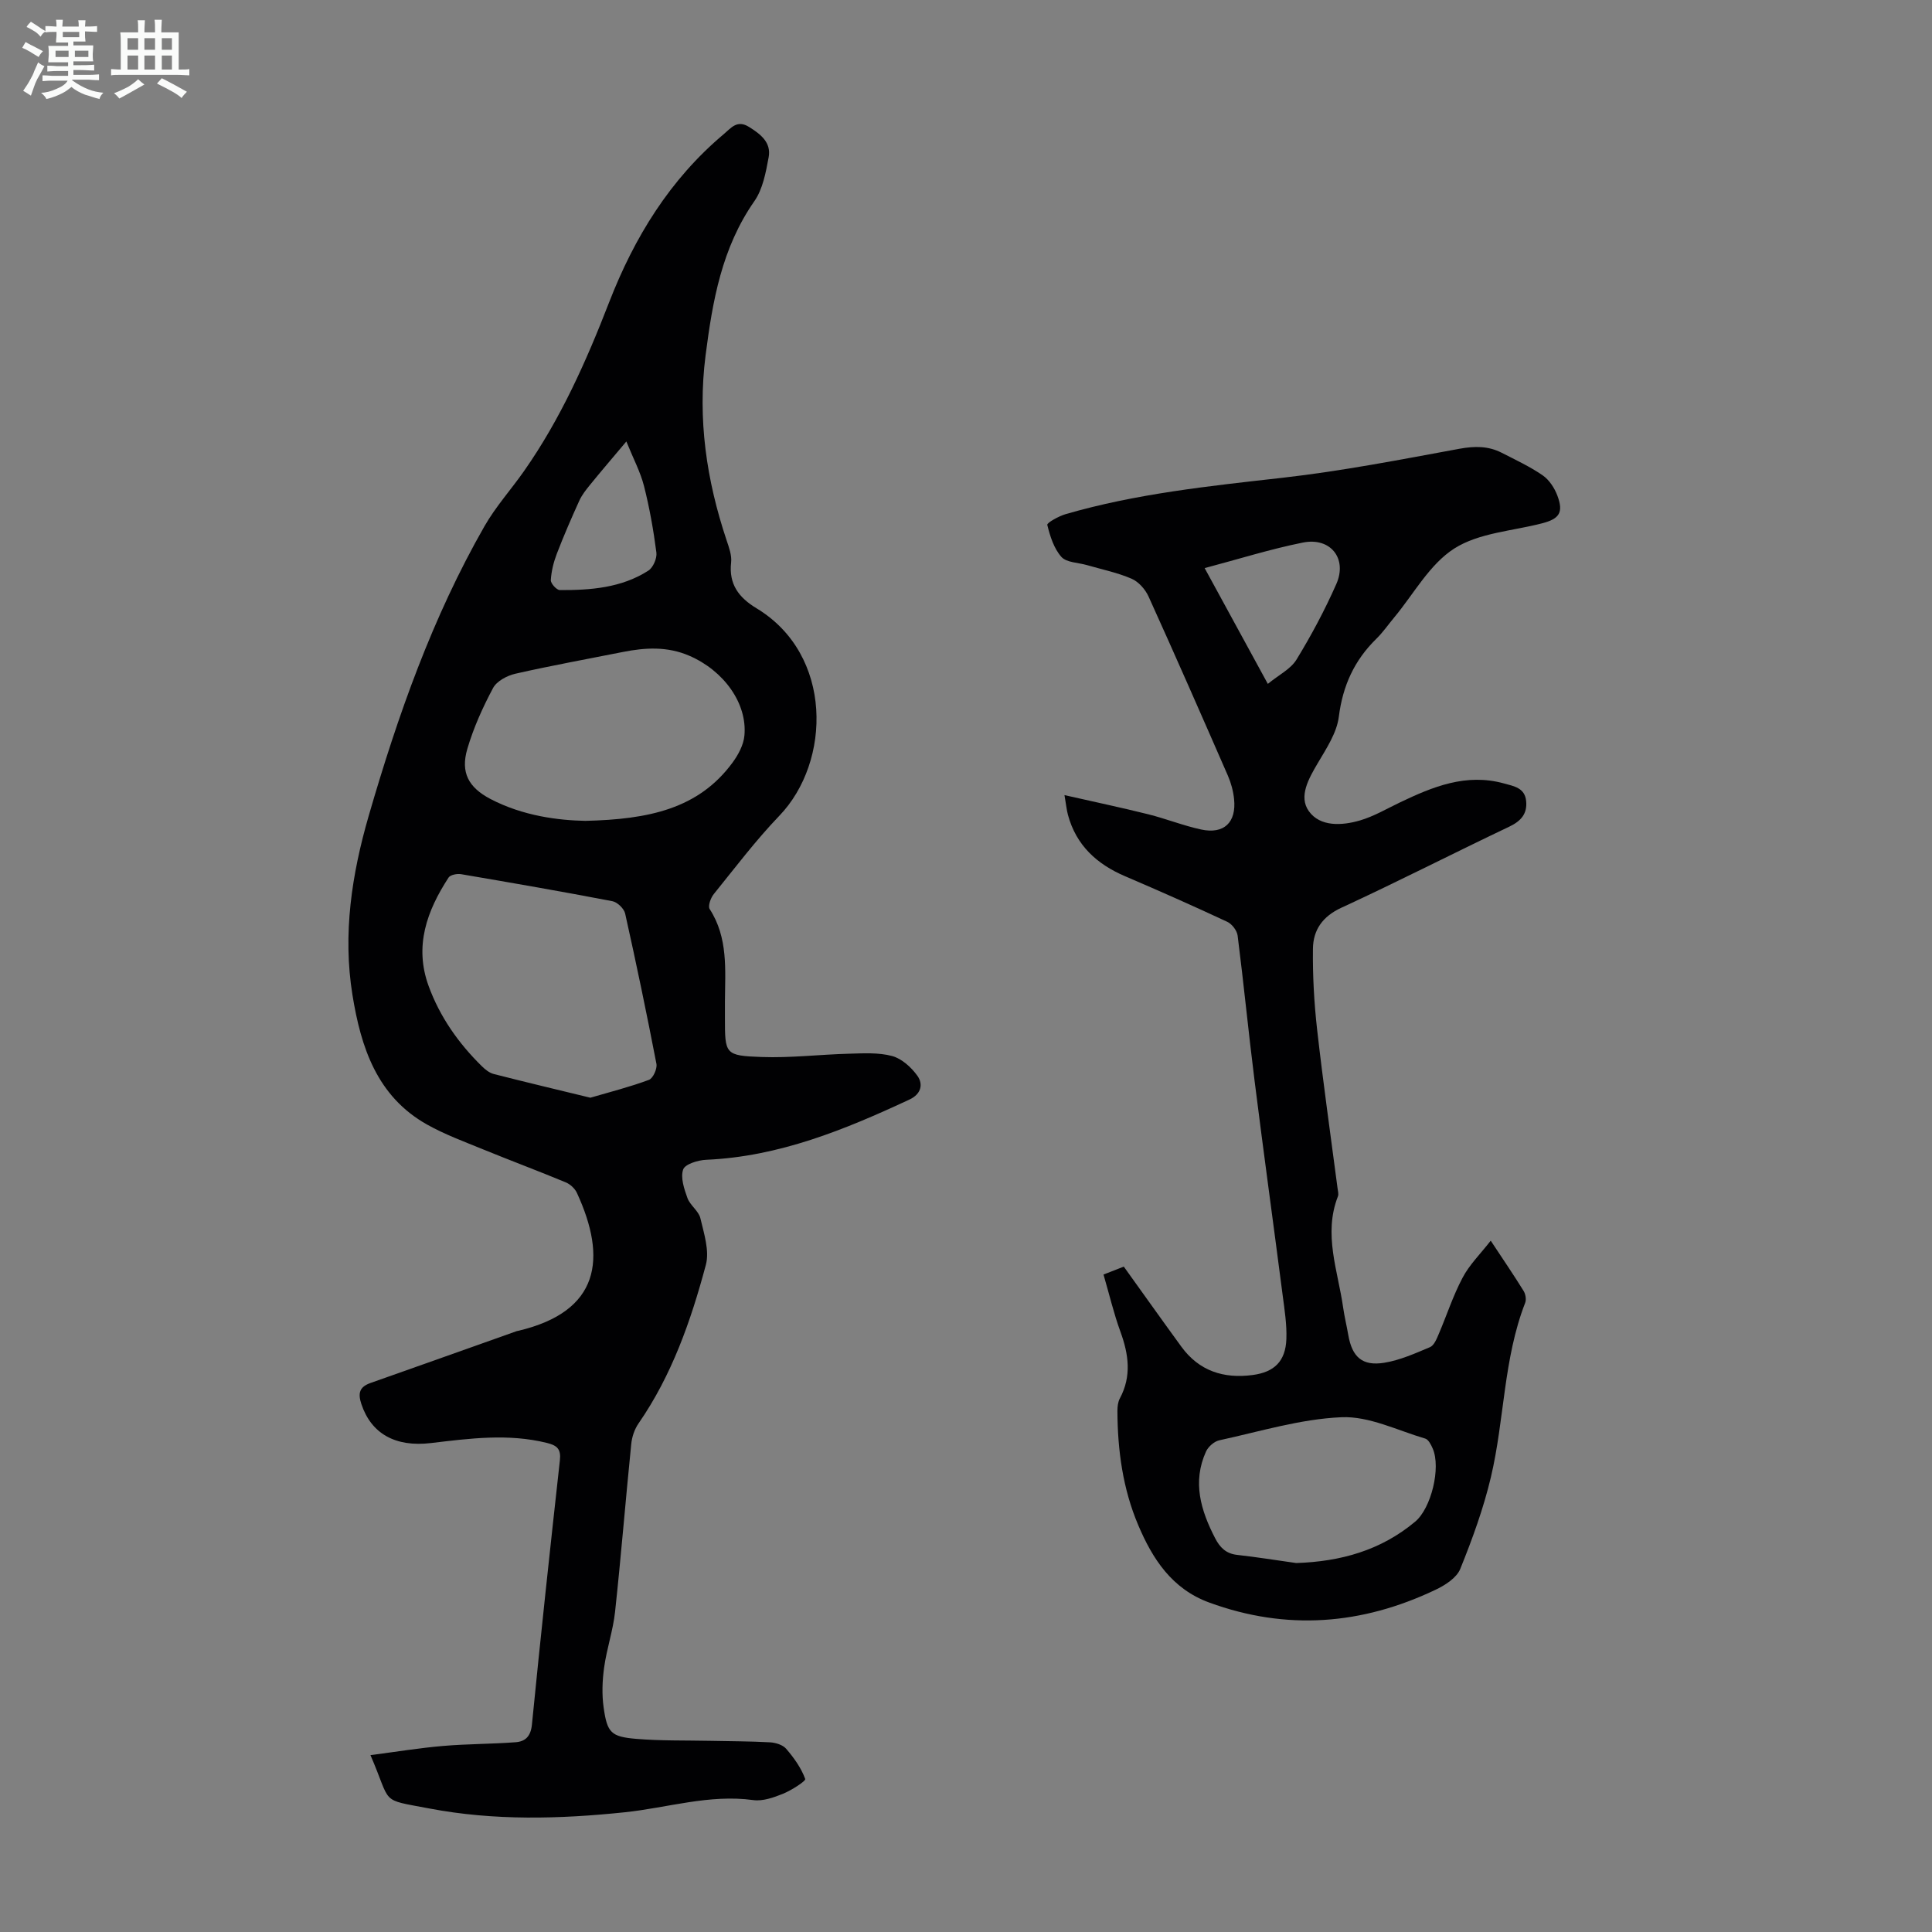 <svg enable-background="new 0 0 400 400" viewBox="0 0 400 400" xmlns="http://www.w3.org/2000/svg"><rect x="0" y="0" width="400" height="400" fill="#808080" stroke="none"/><path d="m6.8 9.5c.6.3 1.3.7 2.1 1.1-.4.4-.7.8-.9 1.2-.7-.4-1.3-.8-1.8-1.1s-1.1-.6-1.6-.8c.2-.4.5-.8.7-1.2.4.2.8.5 1.5.8zm.9 6.9c-.3.6-.5 1.1-.7 1.7s-.4 1.1-.6 1.7c-.6-.4-1.1-.7-1.6-1 .7-1 1.2-1.8 1.5-2.4.3-.5.6-1.1.8-1.7.3-.6.5-1.2.8-1.8.3.3.8.6 1.3.8-.7 1.3-1.2 2.2-1.5 2.7zm.1-11c.4.3 1 .7 1.7 1.1-.5.2-.8.6-1.1 1.1-.5-.6-1-1-1.4-1.2s-.9-.6-1.5-.8c.2-.4.5-.7.9-1.1.5.3.9.6 1.4.9zm10.5 13.1c1 .4 2 .6 3.1.7-.4.4-.7.8-.8 1.3-.9-.2-1.9-.6-3-.9-1-.4-2-.9-2.8-1.6-.5.4-1.1.9-1.9 1.3s-1.9.9-3.3 1.2c-.1-.3-.5-.8-1.1-1.3 1 0 2.1-.3 3.2-.8 1.2-.5 1.9-1 2.3-1.7h-3.2c-.4 0-1 0-2 .1v-1.2c1 0 1.7.1 2 .1h3.3v-1h-2.3c-.2 0-.9 0-2 .1v-1.2c1.2 0 1.9.1 2 .1h2.3v-.8h-4.1c0-.7.1-1.2.1-1.6 0-.5 0-1.1-.1-1.8h4.1v-.7h-2.5c0-.6.1-1.1.1-1.6v-.6h-.5c-.4 0-1 0-1.8.1v-1.3c1.2 0 1.9.1 2.1.1h.2c0-.3 0-.8-.1-1.4h1.4c0 .6-.1 1-.1 1.4h3.4c0-.4 0-.8-.1-1.3h1.5c0 .4-.1.9-.1 1.3.7 0 1.5 0 2.5-.1v1.2c-1 0-1.8-.1-2.5-.1v.6c0 .3 0 .8.1 1.5h-2.5v.8h4.1c0 .7-.1 1.3-.1 1.8s0 1 .1 1.5h-4.1v.8h1.4c.8 0 1.8 0 2.9-.1v1.2c-1 0-1.9-.1-2.8-.1h-1.5v1h3.2c.3 0 1 0 2.1-.1v1.2c-1.1 0-1.8-.1-2.1-.1h-3.4l-.1.1c1.4 1 2.4 1.5 3.4 1.9zm-4.1-6.7v-1.3h-2.7v1.3zm2.2-4.1v-1.1h-3.4v1.1zm1.9 4.1v-1.3h-2.8v1.3z" fill="#fafbfa"/><path d="m37 6.7v2.3 5.4c1 0 1.8 0 2.2-.1v1.3c-.6 0-1.5-.1-2.5-.1h-11.9c-.7 0-1.3 0-1.8.1v-1.3c.5 0 1.1.1 2 .1v-5.2c0-1 0-1.8-.1-2.5h3.7c0-1.3 0-2.1-.1-2.5h1.5c0 .4-.1 1.3-.1 2.5h2.2c0-1.2 0-2.1-.1-2.6h1.5c0 .4-.1 1.3-.1 2.6zm-12.3 13.7c-.3-.4-.7-.8-1.1-1.1 1.1-.4 2.1-.9 2.9-1.3.8-.5 1.5-1 2.1-1.6.4.4.9.8 1.3 1.1-2.5 1.4-4.2 2.4-5.2 2.9zm3.9-10.1v-2.4h-2.2v2.4zm0 4.1v-2.9h-2.2v2.9zm3.5-4.1v-2.4h-2.2v2.4zm0 4.1v-2.9h-2.2v2.9zm.4 2.9 1-1.1c.6.3 1.4.7 2.5 1.3s2 1.1 2.7 1.5c-.4.4-.8.8-1.1 1.3-.8-.8-2.5-1.7-5.1-3zm3.1-7v-2.4h-2.1v2.4zm0 4.1v-2.9h-2.1v2.9z" fill="#fafbfa"/><g fill="#010103"><path d="m76.7 363.38c5.4-.7 10.2-1.49 15.03-1.9 4.99-.43 10.02-.39 15.02-.77 2.02-.15 3.14-1.22 3.38-3.66 1.8-18.25 3.77-36.49 5.79-54.72.25-2.29-.54-3.06-2.69-3.59-8.03-1.99-16.01-.92-24.01.03-7.41.88-12.36-1.98-14.39-8.04-.75-2.24-.45-3.57 1.86-4.39 10.1-3.56 20.19-7.16 30.28-10.74.1-.04.22-.04.33-.07 16.91-4 18.42-14.96 12.14-28.56-.42-.91-1.39-1.8-2.32-2.18-5.66-2.35-11.41-4.5-17.09-6.82-3.91-1.6-7.92-3.08-11.59-5.13-10.42-5.84-13.72-16.03-15.47-26.86-2.04-12.61-.14-24.98 3.38-37.12 6.02-20.76 13.18-41.08 23.96-59.92 2.32-4.05 5.51-7.59 8.2-11.43 7.56-10.79 12.87-22.71 17.61-34.94 5.21-13.43 12.58-25.44 23.75-34.82 1.47-1.24 2.74-3.01 5.19-1.48 2.43 1.51 4.65 3.23 4.08 6.29-.58 3.13-1.21 6.6-2.97 9.11-6.74 9.66-8.64 20.62-10.09 31.92-1.68 13.19.19 25.83 4.36 38.29.49 1.47 1.1 3.1.93 4.57-.51 4.52 1.6 7.28 5.26 9.49 15.88 9.58 15.5 31.74 4.72 42.96-4.87 5.07-9.14 10.73-13.57 16.21-.64.79-1.25 2.48-.85 3.1 3.86 5.97 3.2 12.61 3.16 19.17-.01 1.12 0 2.24 0 3.36 0 7.51-.01 7.83 7.58 8.1 6.01.22 12.05-.52 18.08-.68 3-.08 6.13-.28 8.96.48 1.99.54 3.96 2.33 5.22 4.08 1.28 1.78.75 3.82-1.62 4.92-13.41 6.25-26.99 11.82-42.08 12.48-1.7.07-4.4.89-4.79 2.01-.58 1.69.21 4.03.89 5.92.56 1.52 2.32 2.66 2.68 4.18.74 3.16 1.91 6.73 1.13 9.65-3.09 11.55-7.03 22.84-13.94 32.83-.84 1.21-1.37 2.81-1.51 4.28-1.17 11.57-2.1 23.17-3.35 34.74-.42 3.87-1.73 7.63-2.26 11.49-.38 2.73-.49 5.6-.1 8.32.73 5.2 1.54 6.03 6.72 6.47 5.1.43 10.25.3 15.38.41 4.12.09 8.24.08 12.35.31 1.16.07 2.64.52 3.34 1.34 1.61 1.87 3.11 3.97 3.94 6.24.16.43-2.85 2.36-4.6 3.07-1.93.78-4.18 1.58-6.15 1.31-9.1-1.25-17.74 1.59-26.6 2.52-13.5 1.41-27.05 1.77-40.45-.78-10.49-2-7.71-.68-12.21-11.05zm45.53-136.11c4.14-1.21 8.21-2.24 12.13-3.7.84-.31 1.74-2.3 1.55-3.3-2.01-10.41-4.17-20.79-6.48-31.13-.23-1.03-1.62-2.37-2.66-2.56-10.41-2-20.86-3.81-31.31-5.59-.83-.14-2.22.13-2.59.7-4.48 6.88-7.15 14.18-4.13 22.45 2.34 6.41 6.18 11.85 11.02 16.61.69.68 1.56 1.38 2.46 1.61 6.55 1.68 13.15 3.24 20.01 4.91zm-1.05-57.32c13.13-.31 23.44-2.48 30.49-12.07 1.18-1.61 2.27-3.64 2.45-5.56.64-6.71-4.29-13.48-11.4-16.55-4.54-1.97-9.13-1.71-13.79-.78-7.42 1.48-14.87 2.82-22.24 4.5-1.71.39-3.85 1.53-4.61 2.96-2.14 4.01-4.04 8.23-5.32 12.58-1.45 4.92.25 8 4.76 10.38 6.82 3.57 14.2 4.43 19.66 4.54zm8.5-78.55c-3.09 3.67-5.34 6.3-7.52 8.98-.83 1.02-1.68 2.09-2.22 3.28-1.65 3.63-3.24 7.3-4.67 11.02-.66 1.73-1.12 3.6-1.23 5.43-.04.68 1.2 2.05 1.86 2.06 6.4.03 12.78-.46 18.34-4.03.98-.63 1.81-2.55 1.66-3.73-.6-4.64-1.42-9.27-2.57-13.8-.75-2.92-2.21-5.65-3.65-9.21z"/><path d="m308.64 256.87c2.57 3.89 4.76 7.1 6.81 10.41.4.65.59 1.77.32 2.46-4.52 11.62-4.27 24.17-7.1 36.1-1.53 6.48-3.84 12.81-6.34 18.99-.75 1.85-3.15 3.39-5.15 4.33-15.22 7.24-30.81 8.49-46.82 2.63-7.74-2.83-11.75-9.05-14.71-16.05-3.18-7.5-4.27-15.48-4.3-23.61 0-.87.1-1.85.5-2.6 2.47-4.61 1.83-9.13.12-13.82-1.37-3.75-2.29-7.68-3.5-11.83 1.61-.63 3-1.17 4.2-1.64 4.1 5.7 7.97 11.17 11.92 16.58 3.67 5.04 8.77 6.66 14.77 5.86 4.49-.6 6.8-2.86 6.97-7.45.11-2.98-.37-6.01-.76-8.99-1.92-14.85-3.97-29.68-5.83-44.53-1.26-9.98-2.23-20-3.5-29.99-.13-1.06-1.18-2.43-2.17-2.88-6.98-3.26-14.02-6.38-21.1-9.41-5.88-2.51-10.17-6.41-11.87-12.75-.26-.96-.35-1.95-.71-4.06 6.17 1.4 11.78 2.58 17.35 3.97 3.68.92 7.24 2.35 10.94 3.15 4.74 1.02 7.33-1.47 6.82-6.32-.17-1.64-.62-3.31-1.28-4.83-5.41-12.39-10.84-24.77-16.42-37.08-.67-1.48-2.06-3.06-3.51-3.69-2.94-1.27-6.14-1.92-9.24-2.82-1.81-.53-4.23-.51-5.3-1.7-1.55-1.74-2.35-4.29-2.92-6.63-.1-.43 2.36-1.8 3.79-2.22 14.67-4.26 29.77-5.82 44.89-7.53 12.3-1.39 24.49-3.77 36.67-6.01 3.13-.57 5.95-.59 8.73.83 2.87 1.47 5.83 2.85 8.48 4.67 1.36.94 2.46 2.63 3.05 4.21 1.3 3.46.43 4.78-3.1 5.71-6.16 1.61-13.12 1.97-18.24 5.23s-8.4 9.42-12.48 14.32c-1.22 1.46-2.31 3.05-3.66 4.37-4.56 4.46-6.96 9.72-7.77 16.14-.42 3.34-2.57 6.57-4.36 9.61-1.89 3.21-4.01 6.91-1.85 9.94 2.33 3.27 6.85 3.02 10.6 1.92 2.86-.84 5.51-2.41 8.23-3.71 6.83-3.27 13.73-6.11 21.56-3.95 2.07.57 4.33.91 4.6 3.63.27 2.67-1.08 4.18-3.53 5.34-11.6 5.51-23.04 11.38-34.71 16.76-3.93 1.81-5.85 4.62-5.9 8.49-.07 5.56.24 11.16.86 16.69 1.24 11 2.81 21.96 4.24 32.93.07.55.26 1.18.07 1.66-3.06 7.85.01 15.41 1.09 23.06.27 1.88.73 3.73 1.05 5.6.79 4.59 2.9 6.53 7.48 5.78 3.25-.53 6.38-1.94 9.45-3.23.82-.35 1.36-1.66 1.77-2.63 1.67-3.89 2.98-7.98 4.95-11.7 1.41-2.71 3.68-4.93 5.85-7.71zm-40.28 66.74c9.19-.3 17.52-2.61 24.64-8.57 3.32-2.78 5.36-11.15 3.63-15.13-.34-.79-.89-1.88-1.56-2.07-5.75-1.69-11.6-4.66-17.31-4.42-8.5.36-16.91 2.96-25.32 4.78-1.06.23-2.29 1.32-2.75 2.33-2.86 6.31-1.08 12.2 1.9 17.96.99 1.91 2.25 3.17 4.52 3.43 4.1.46 8.17 1.11 12.25 1.69zm-5.87-182.02c2.28-1.87 4.73-3.06 5.93-5.02 3.07-5.02 5.87-10.26 8.25-15.65 2.33-5.28-1.2-9.73-6.91-8.59-6.74 1.35-13.33 3.43-20.35 5.29 4.4 8.07 8.6 15.75 13.08 23.97z"/></g></svg>